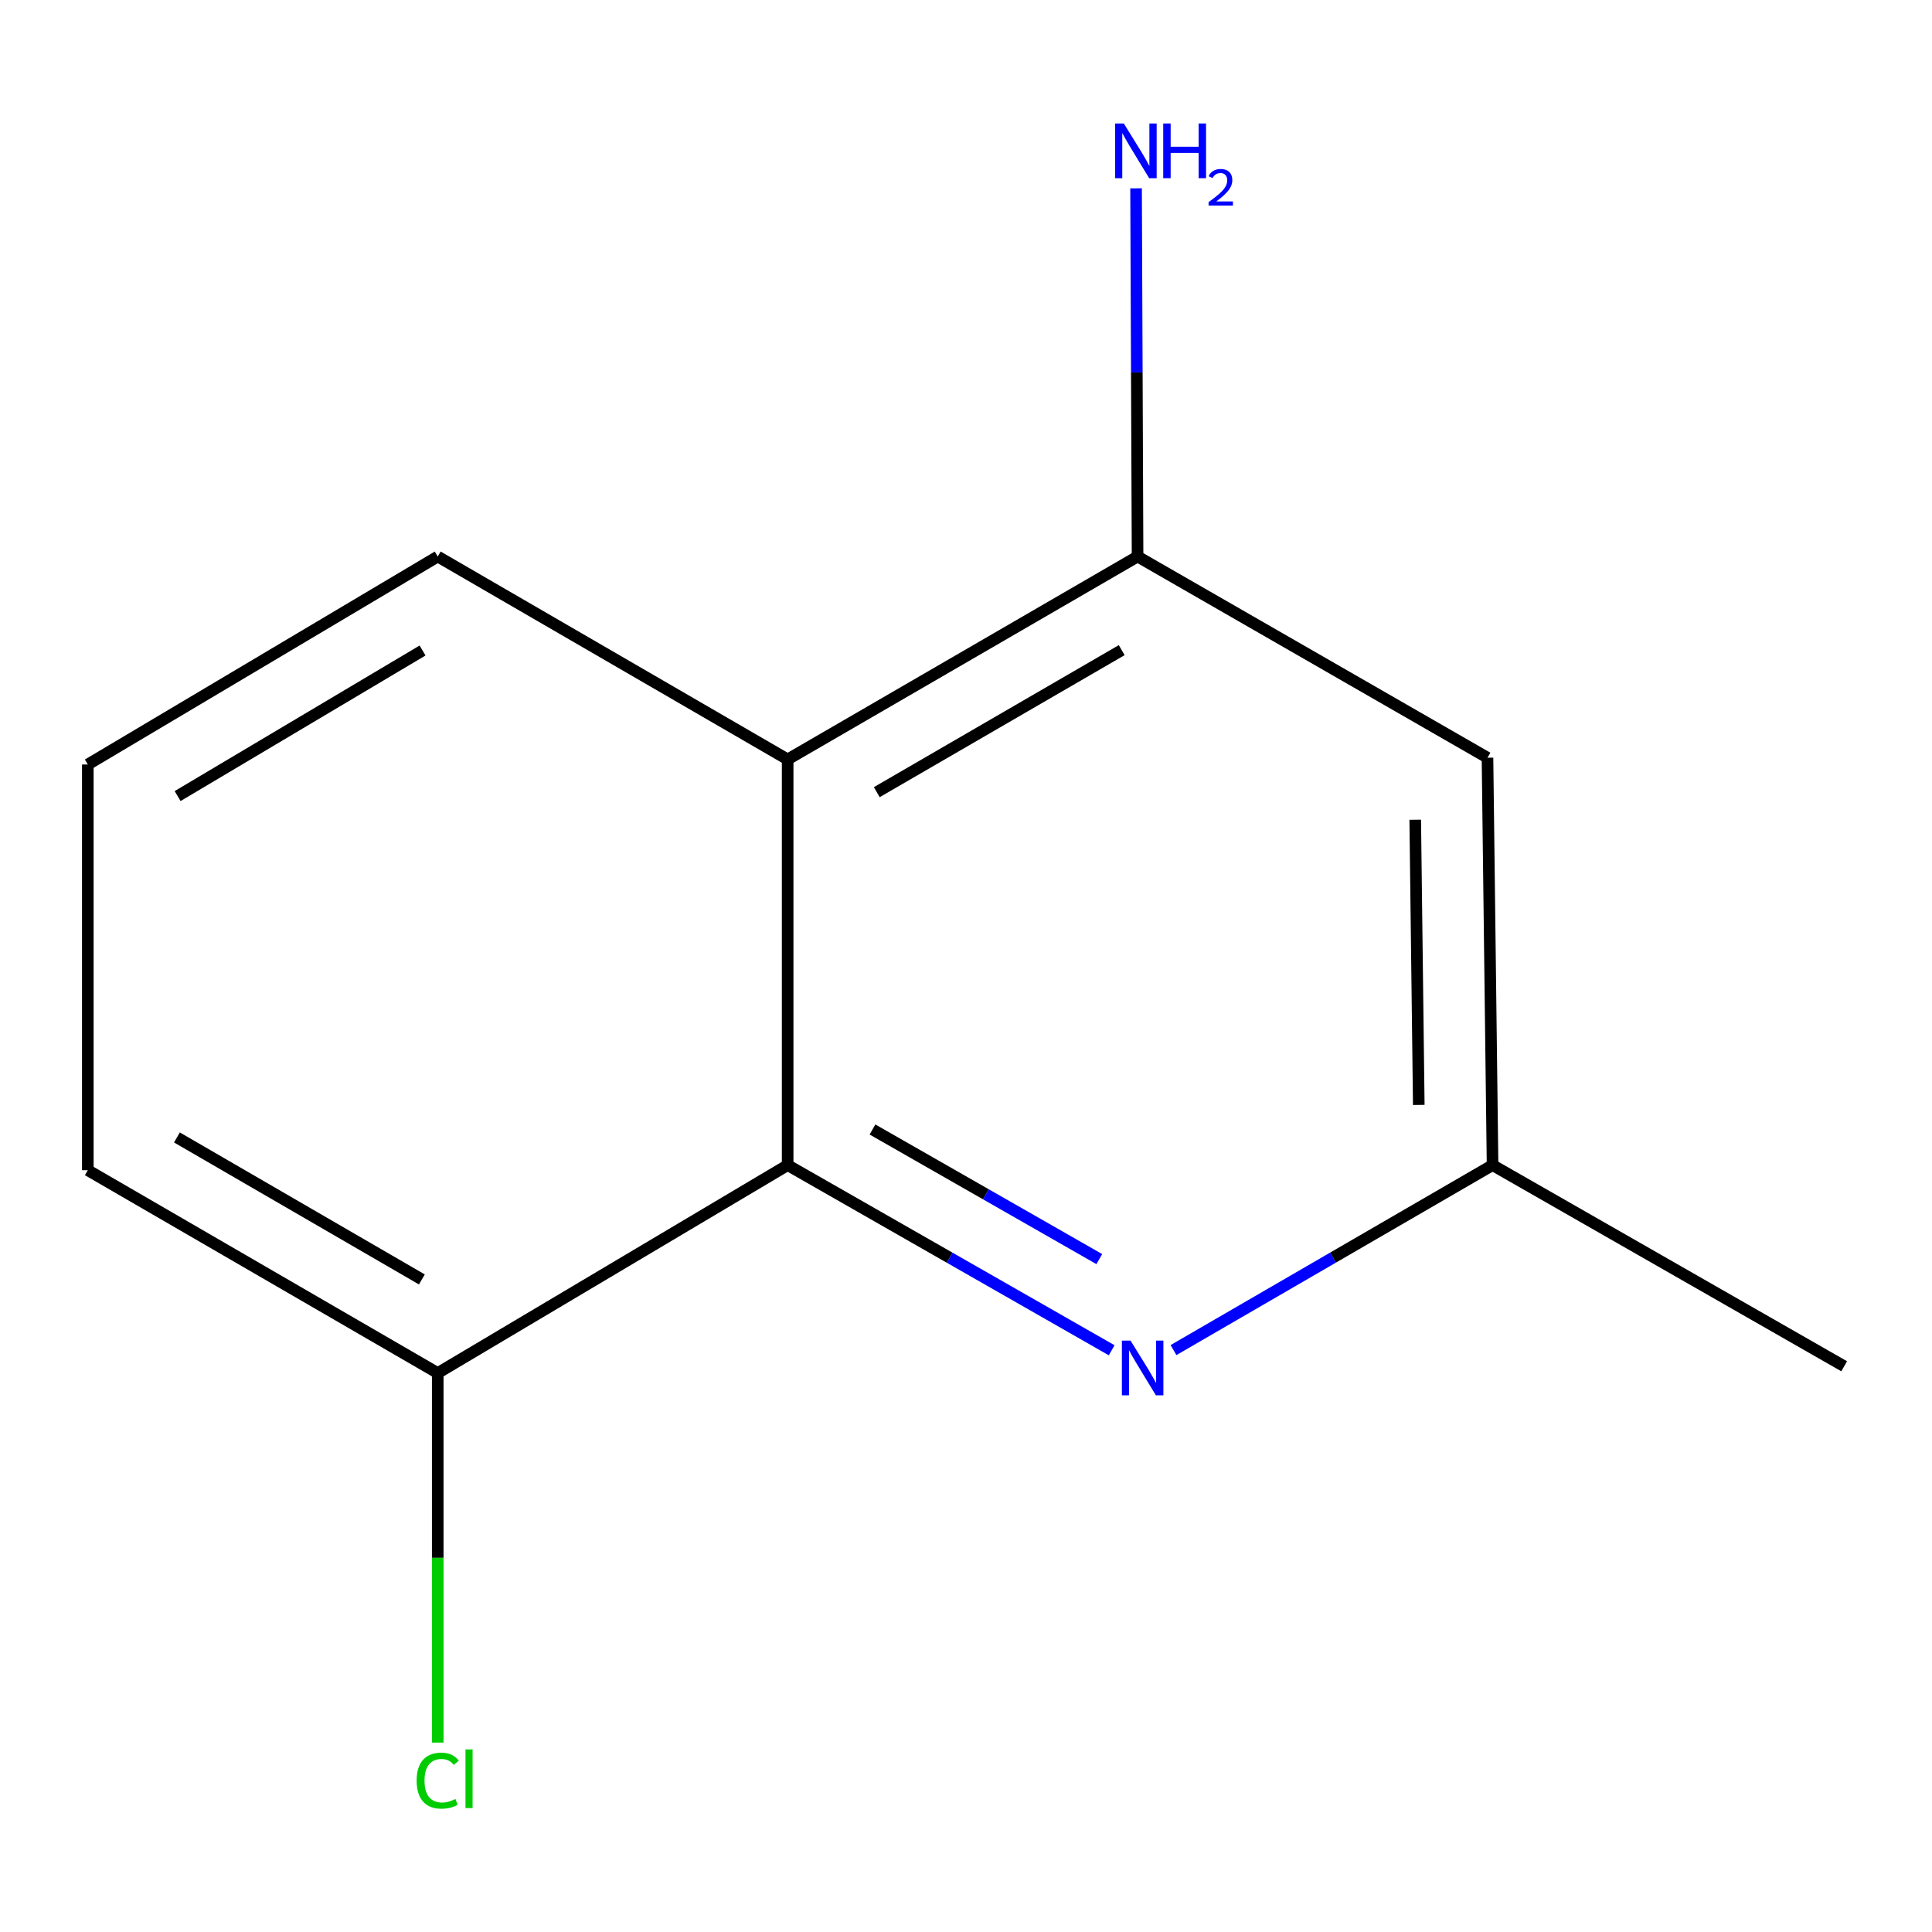<?xml version='1.0' encoding='iso-8859-1'?>
<svg version='1.1' baseProfile='full'
              xmlns='http://www.w3.org/2000/svg'
                      xmlns:rdkit='http://www.rdkit.org/xml'
                      xmlns:xlink='http://www.w3.org/1999/xlink'
                  xml:space='preserve'
width='1000px' height='1000px' viewBox='0 0 1000 1000'>
<!-- END OF HEADER -->
<rect style='opacity:1.0;fill:#FFFFFF;stroke:none' width='1000' height='1000' x='0' y='0'> </rect>
<path class='bond-0' d='M 407.688,603.066 L 407.688,393.076' style='fill:none;fill-rule:evenodd;stroke:#000000;stroke-width:6px;stroke-linecap:butt;stroke-linejoin:miter;stroke-opacity:1' />
<path class='bond-1' d='M 407.688,603.066 L 491.544,650.983' style='fill:none;fill-rule:evenodd;stroke:#000000;stroke-width:6px;stroke-linecap:butt;stroke-linejoin:miter;stroke-opacity:1' />
<path class='bond-1' d='M 491.544,650.983 L 575.399,698.901' style='fill:none;fill-rule:evenodd;stroke:#0000FF;stroke-width:6px;stroke-linecap:butt;stroke-linejoin:miter;stroke-opacity:1' />
<path class='bond-1' d='M 451.598,584.623 L 510.297,618.165' style='fill:none;fill-rule:evenodd;stroke:#000000;stroke-width:6px;stroke-linecap:butt;stroke-linejoin:miter;stroke-opacity:1' />
<path class='bond-1' d='M 510.297,618.165 L 568.996,651.708' style='fill:none;fill-rule:evenodd;stroke:#0000FF;stroke-width:6px;stroke-linecap:butt;stroke-linejoin:miter;stroke-opacity:1' />
<path class='bond-5' d='M 407.688,603.066 L 226.571,710.686' style='fill:none;fill-rule:evenodd;stroke:#000000;stroke-width:6px;stroke-linecap:butt;stroke-linejoin:miter;stroke-opacity:1' />
<path class='bond-2' d='M 407.688,393.076 L 588.805,288.059' style='fill:none;fill-rule:evenodd;stroke:#000000;stroke-width:6px;stroke-linecap:butt;stroke-linejoin:miter;stroke-opacity:1' />
<path class='bond-2' d='M 453.816,410.022 L 580.597,336.511' style='fill:none;fill-rule:evenodd;stroke:#000000;stroke-width:6px;stroke-linecap:butt;stroke-linejoin:miter;stroke-opacity:1' />
<path class='bond-8' d='M 407.688,393.076 L 226.571,288.059' style='fill:none;fill-rule:evenodd;stroke:#000000;stroke-width:6px;stroke-linecap:butt;stroke-linejoin:miter;stroke-opacity:1' />
<path class='bond-4' d='M 607.404,698.801 L 689.975,650.934' style='fill:none;fill-rule:evenodd;stroke:#0000FF;stroke-width:6px;stroke-linecap:butt;stroke-linejoin:miter;stroke-opacity:1' />
<path class='bond-4' d='M 689.975,650.934 L 772.547,603.066' style='fill:none;fill-rule:evenodd;stroke:#000000;stroke-width:6px;stroke-linecap:butt;stroke-linejoin:miter;stroke-opacity:1' />
<path class='bond-6' d='M 588.805,288.059 L 588.414,192.769' style='fill:none;fill-rule:evenodd;stroke:#000000;stroke-width:6px;stroke-linecap:butt;stroke-linejoin:miter;stroke-opacity:1' />
<path class='bond-6' d='M 588.414,192.769 L 588.024,97.479' style='fill:none;fill-rule:evenodd;stroke:#0000FF;stroke-width:6px;stroke-linecap:butt;stroke-linejoin:miter;stroke-opacity:1' />
<path class='bond-13' d='M 588.805,288.059 L 769.922,392.194' style='fill:none;fill-rule:evenodd;stroke:#000000;stroke-width:6px;stroke-linecap:butt;stroke-linejoin:miter;stroke-opacity:1' />
<path class='bond-3' d='M 769.922,392.194 L 772.547,603.066' style='fill:none;fill-rule:evenodd;stroke:#000000;stroke-width:6px;stroke-linecap:butt;stroke-linejoin:miter;stroke-opacity:1' />
<path class='bond-3' d='M 732.52,424.295 L 734.358,571.906' style='fill:none;fill-rule:evenodd;stroke:#000000;stroke-width:6px;stroke-linecap:butt;stroke-linejoin:miter;stroke-opacity:1' />
<path class='bond-11' d='M 772.547,603.066 L 954.545,707.179' style='fill:none;fill-rule:evenodd;stroke:#000000;stroke-width:6px;stroke-linecap:butt;stroke-linejoin:miter;stroke-opacity:1' />
<path class='bond-7' d='M 226.571,710.686 L 226.571,806.327' style='fill:none;fill-rule:evenodd;stroke:#000000;stroke-width:6px;stroke-linecap:butt;stroke-linejoin:miter;stroke-opacity:1' />
<path class='bond-7' d='M 226.571,806.327 L 226.571,901.967' style='fill:none;fill-rule:evenodd;stroke:#00CC00;stroke-width:6px;stroke-linecap:butt;stroke-linejoin:miter;stroke-opacity:1' />
<path class='bond-10' d='M 226.571,710.686 L 45.455,605.691' style='fill:none;fill-rule:evenodd;stroke:#000000;stroke-width:6px;stroke-linecap:butt;stroke-linejoin:miter;stroke-opacity:1' />
<path class='bond-10' d='M 218.361,662.236 L 91.579,588.739' style='fill:none;fill-rule:evenodd;stroke:#000000;stroke-width:6px;stroke-linecap:butt;stroke-linejoin:miter;stroke-opacity:1' />
<path class='bond-12' d='M 226.571,288.059 L 45.455,395.7' style='fill:none;fill-rule:evenodd;stroke:#000000;stroke-width:6px;stroke-linecap:butt;stroke-linejoin:miter;stroke-opacity:1' />
<path class='bond-12' d='M 218.715,336.698 L 91.933,412.047' style='fill:none;fill-rule:evenodd;stroke:#000000;stroke-width:6px;stroke-linecap:butt;stroke-linejoin:miter;stroke-opacity:1' />
<path class='bond-9' d='M 45.455,395.7 L 45.455,605.691' style='fill:none;fill-rule:evenodd;stroke:#000000;stroke-width:6px;stroke-linecap:butt;stroke-linejoin:miter;stroke-opacity:1' />
<path  class='atom-2' d='M 585.17 693.901
L 594.45 708.901
Q 595.37 710.381, 596.85 713.061
Q 598.33 715.741, 598.41 715.901
L 598.41 693.901
L 602.17 693.901
L 602.17 722.221
L 598.29 722.221
L 588.33 705.821
Q 587.17 703.901, 585.93 701.701
Q 584.73 699.501, 584.37 698.821
L 584.37 722.221
L 580.69 722.221
L 580.69 693.901
L 585.17 693.901
' fill='#0000FF'/>
<path  class='atom-7' d='M 581.684 63.909
L 590.964 78.909
Q 591.884 80.389, 593.364 83.069
Q 594.844 85.749, 594.924 85.909
L 594.924 63.909
L 598.684 63.909
L 598.684 92.229
L 594.804 92.229
L 584.844 75.829
Q 583.684 73.909, 582.444 71.709
Q 581.244 69.509, 580.884 68.829
L 580.884 92.229
L 577.204 92.229
L 577.204 63.909
L 581.684 63.909
' fill='#0000FF'/>
<path  class='atom-7' d='M 602.084 63.909
L 605.924 63.909
L 605.924 75.949
L 620.404 75.949
L 620.404 63.909
L 624.244 63.909
L 624.244 92.229
L 620.404 92.229
L 620.404 79.149
L 605.924 79.149
L 605.924 92.229
L 602.084 92.229
L 602.084 63.909
' fill='#0000FF'/>
<path  class='atom-7' d='M 625.617 91.235
Q 626.303 89.466, 627.94 88.49
Q 629.577 87.486, 631.847 87.486
Q 634.672 87.486, 636.256 89.018
Q 637.84 90.549, 637.84 93.268
Q 637.84 96.04, 635.781 98.627
Q 633.748 101.214, 629.524 104.277
L 638.157 104.277
L 638.157 106.389
L 625.564 106.389
L 625.564 104.62
Q 629.049 102.138, 631.108 100.29
Q 633.194 98.442, 634.197 96.779
Q 635.2 95.116, 635.2 93.4
Q 635.2 91.605, 634.302 90.602
Q 633.405 89.598, 631.847 89.598
Q 630.342 89.598, 629.339 90.206
Q 628.336 90.813, 627.623 92.159
L 625.617 91.235
' fill='#0000FF'/>
<path  class='atom-8' d='M 215.651 921.657
Q 215.651 914.617, 218.931 910.937
Q 222.251 907.217, 228.531 907.217
Q 234.371 907.217, 237.491 911.337
L 234.851 913.497
Q 232.571 910.497, 228.531 910.497
Q 224.251 910.497, 221.971 913.377
Q 219.731 916.217, 219.731 921.657
Q 219.731 927.257, 222.051 930.137
Q 224.411 933.017, 228.971 933.017
Q 232.091 933.017, 235.731 931.137
L 236.851 934.137
Q 235.371 935.097, 233.131 935.657
Q 230.891 936.217, 228.411 936.217
Q 222.251 936.217, 218.931 932.457
Q 215.651 928.697, 215.651 921.657
' fill='#00CC00'/>
<path  class='atom-8' d='M 240.931 905.497
L 244.611 905.497
L 244.611 935.857
L 240.931 935.857
L 240.931 905.497
' fill='#00CC00'/>
</svg>
